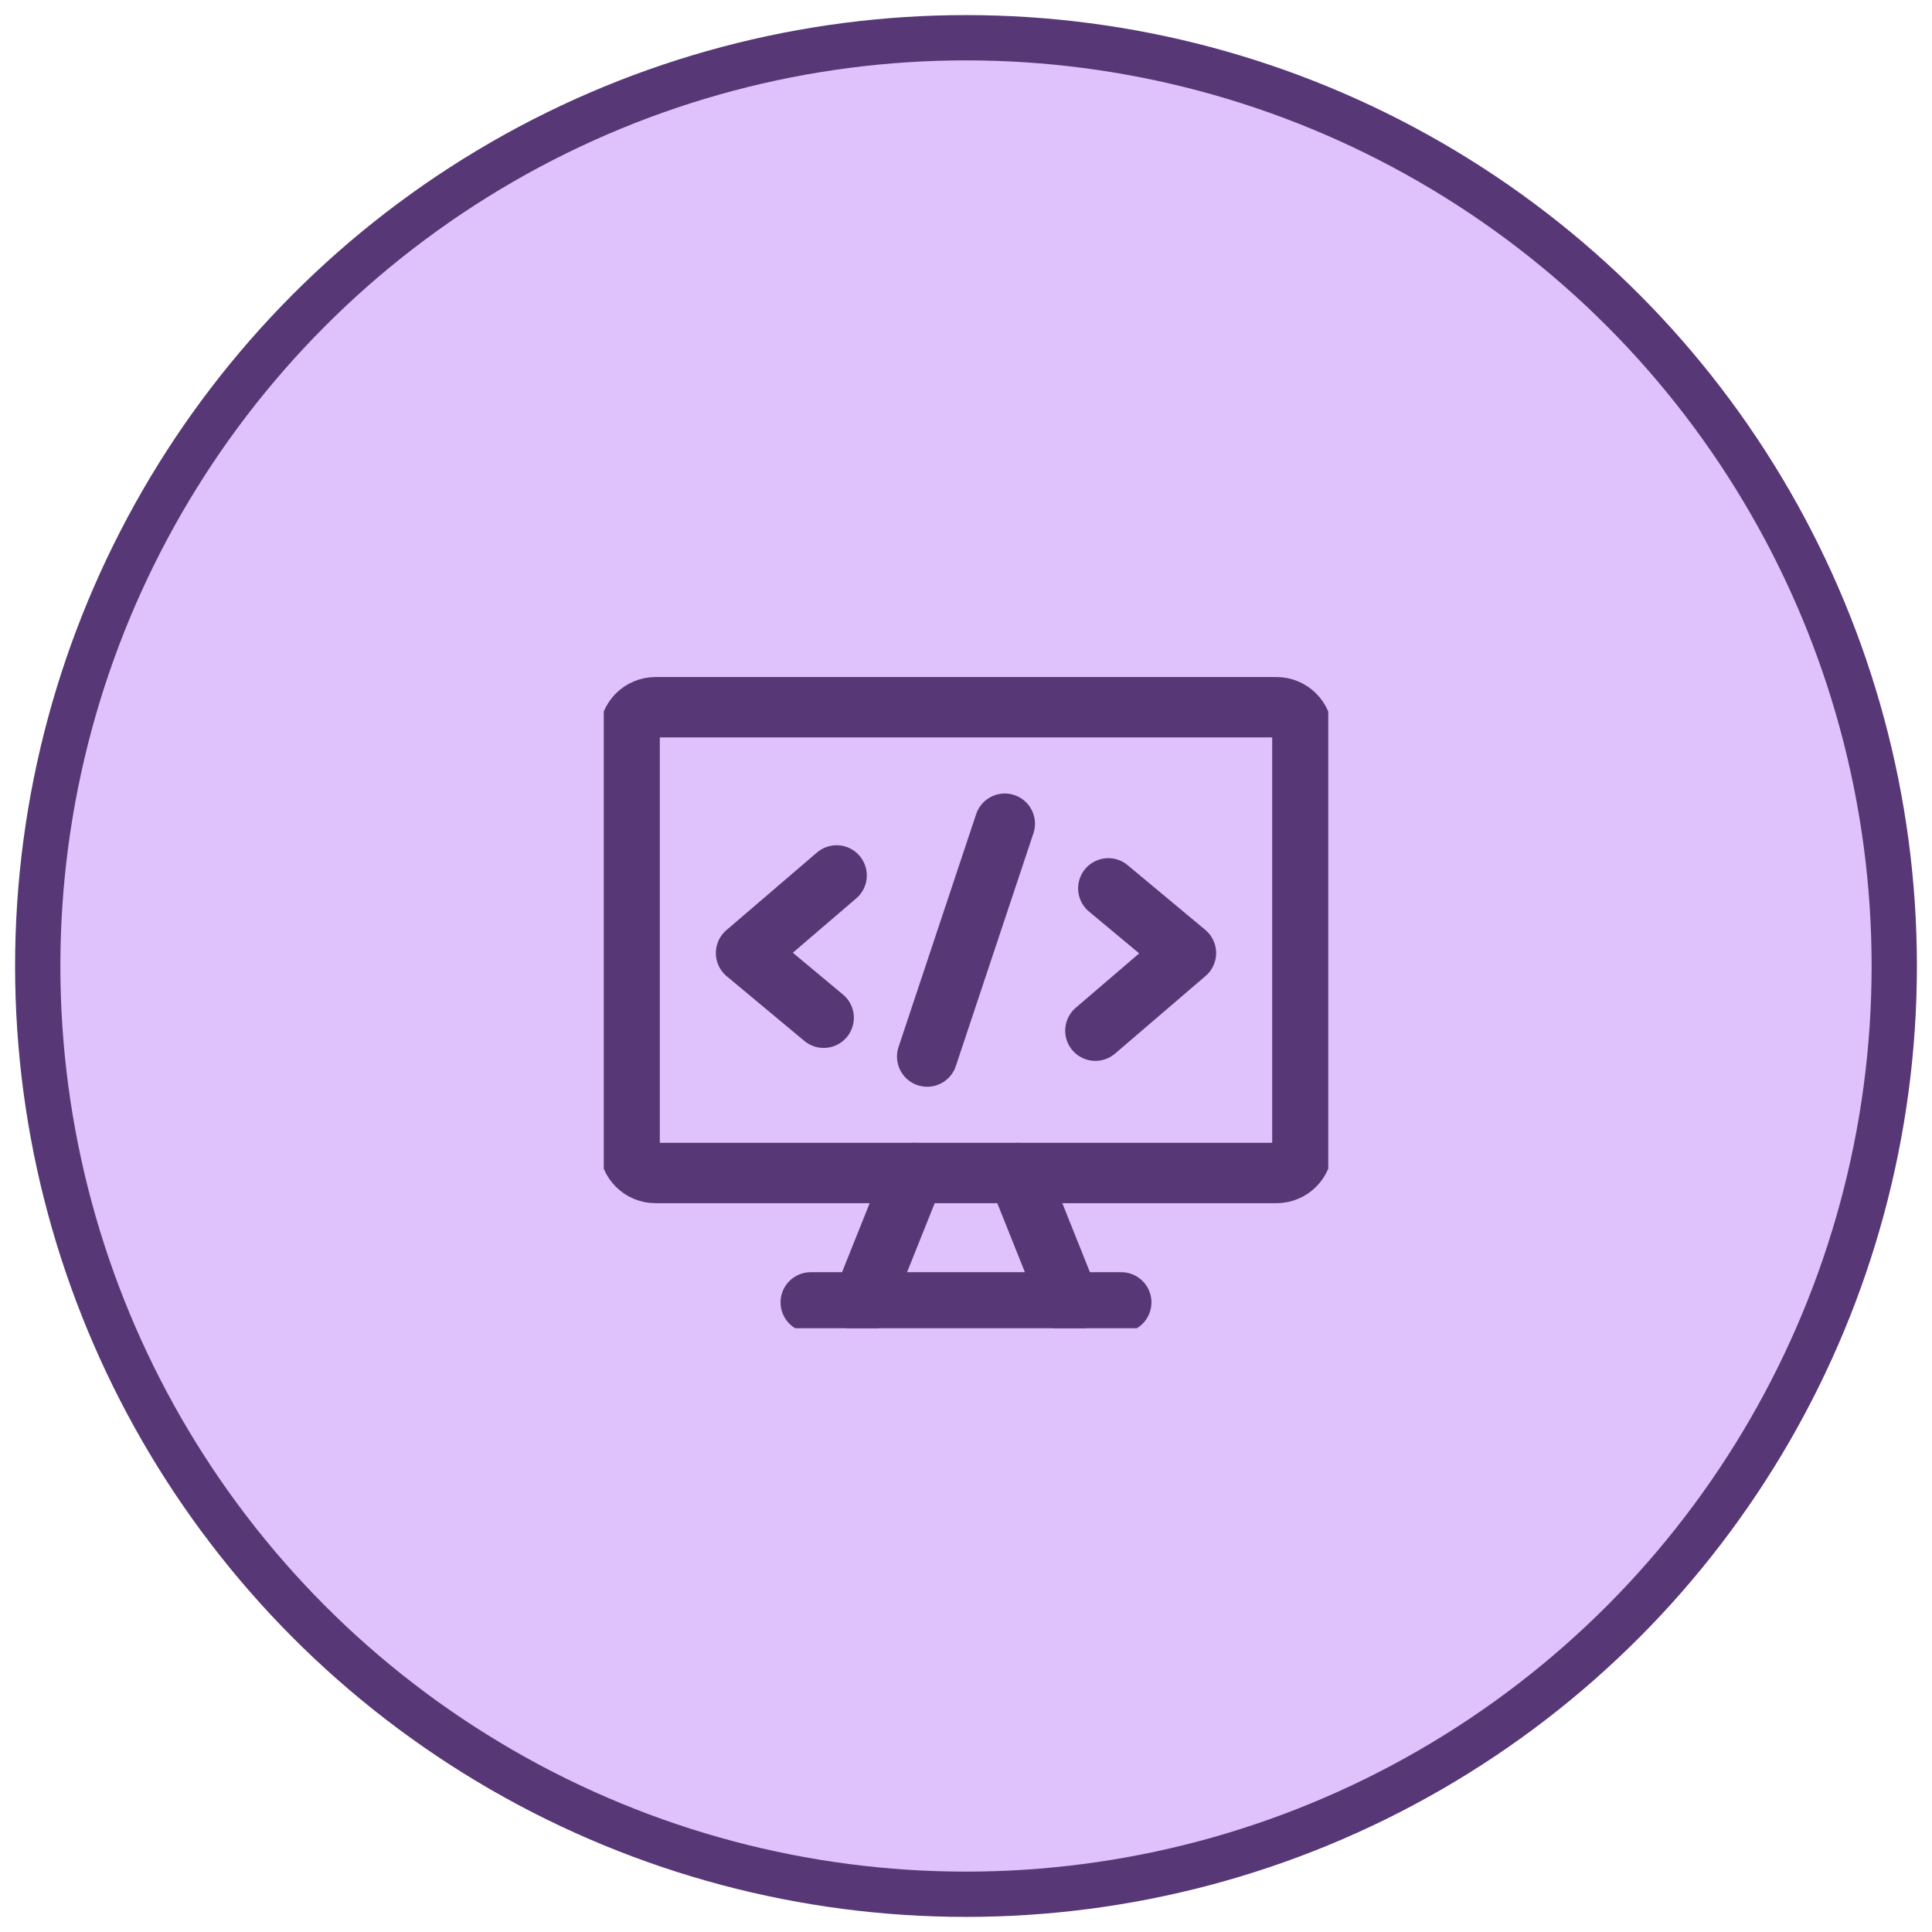 <svg width="64" height="64" viewBox="0 0 64 64" fill="none" xmlns="http://www.w3.org/2000/svg">
<circle cx="32" cy="32" r="30.75" fill="#DFC2FB" stroke="#573776" stroke-width="1.5"/>
<g clip-path="url(#clip0_29_870)">
<path d="M42.285 23.428H21.714C21.241 23.428 20.857 23.812 20.857 24.286V38C20.857 38.473 21.241 38.857 21.714 38.857H42.285C42.759 38.857 43.143 38.473 43.143 38V24.286C43.143 23.812 42.759 23.428 42.285 23.428Z" stroke="#573776" stroke-width="2" stroke-linecap="round" stroke-linejoin="round"/>
<path d="M30.286 38.857L28.571 43.143" stroke="#573776" stroke-width="2" stroke-linecap="round" stroke-linejoin="round"/>
<path d="M33.714 38.857L35.428 43.143" stroke="#573776" stroke-width="2" stroke-linecap="round" stroke-linejoin="round"/>
<path d="M26.857 43.143H37.143" stroke="#573776" stroke-width="2" stroke-linecap="round" stroke-linejoin="round"/>
<path d="M27.714 29L24.714 31.571L27.285 33.714" stroke="#573776" stroke-width="2" stroke-linecap="round" stroke-linejoin="round"/>
<path d="M36.714 29.428L39.286 31.571L36.286 34.143" stroke="#573776" stroke-width="2" stroke-linecap="round" stroke-linejoin="round"/>
<path d="M30.714 35L33.285 27.286" stroke="#573776" stroke-width="2" stroke-linecap="round" stroke-linejoin="round"/>
</g>
<defs>
<clipPath id="clip0_29_870">
<rect width="24" height="24" fill="white" transform="translate(20 20)"/>
</clipPath>
</defs>
</svg>
